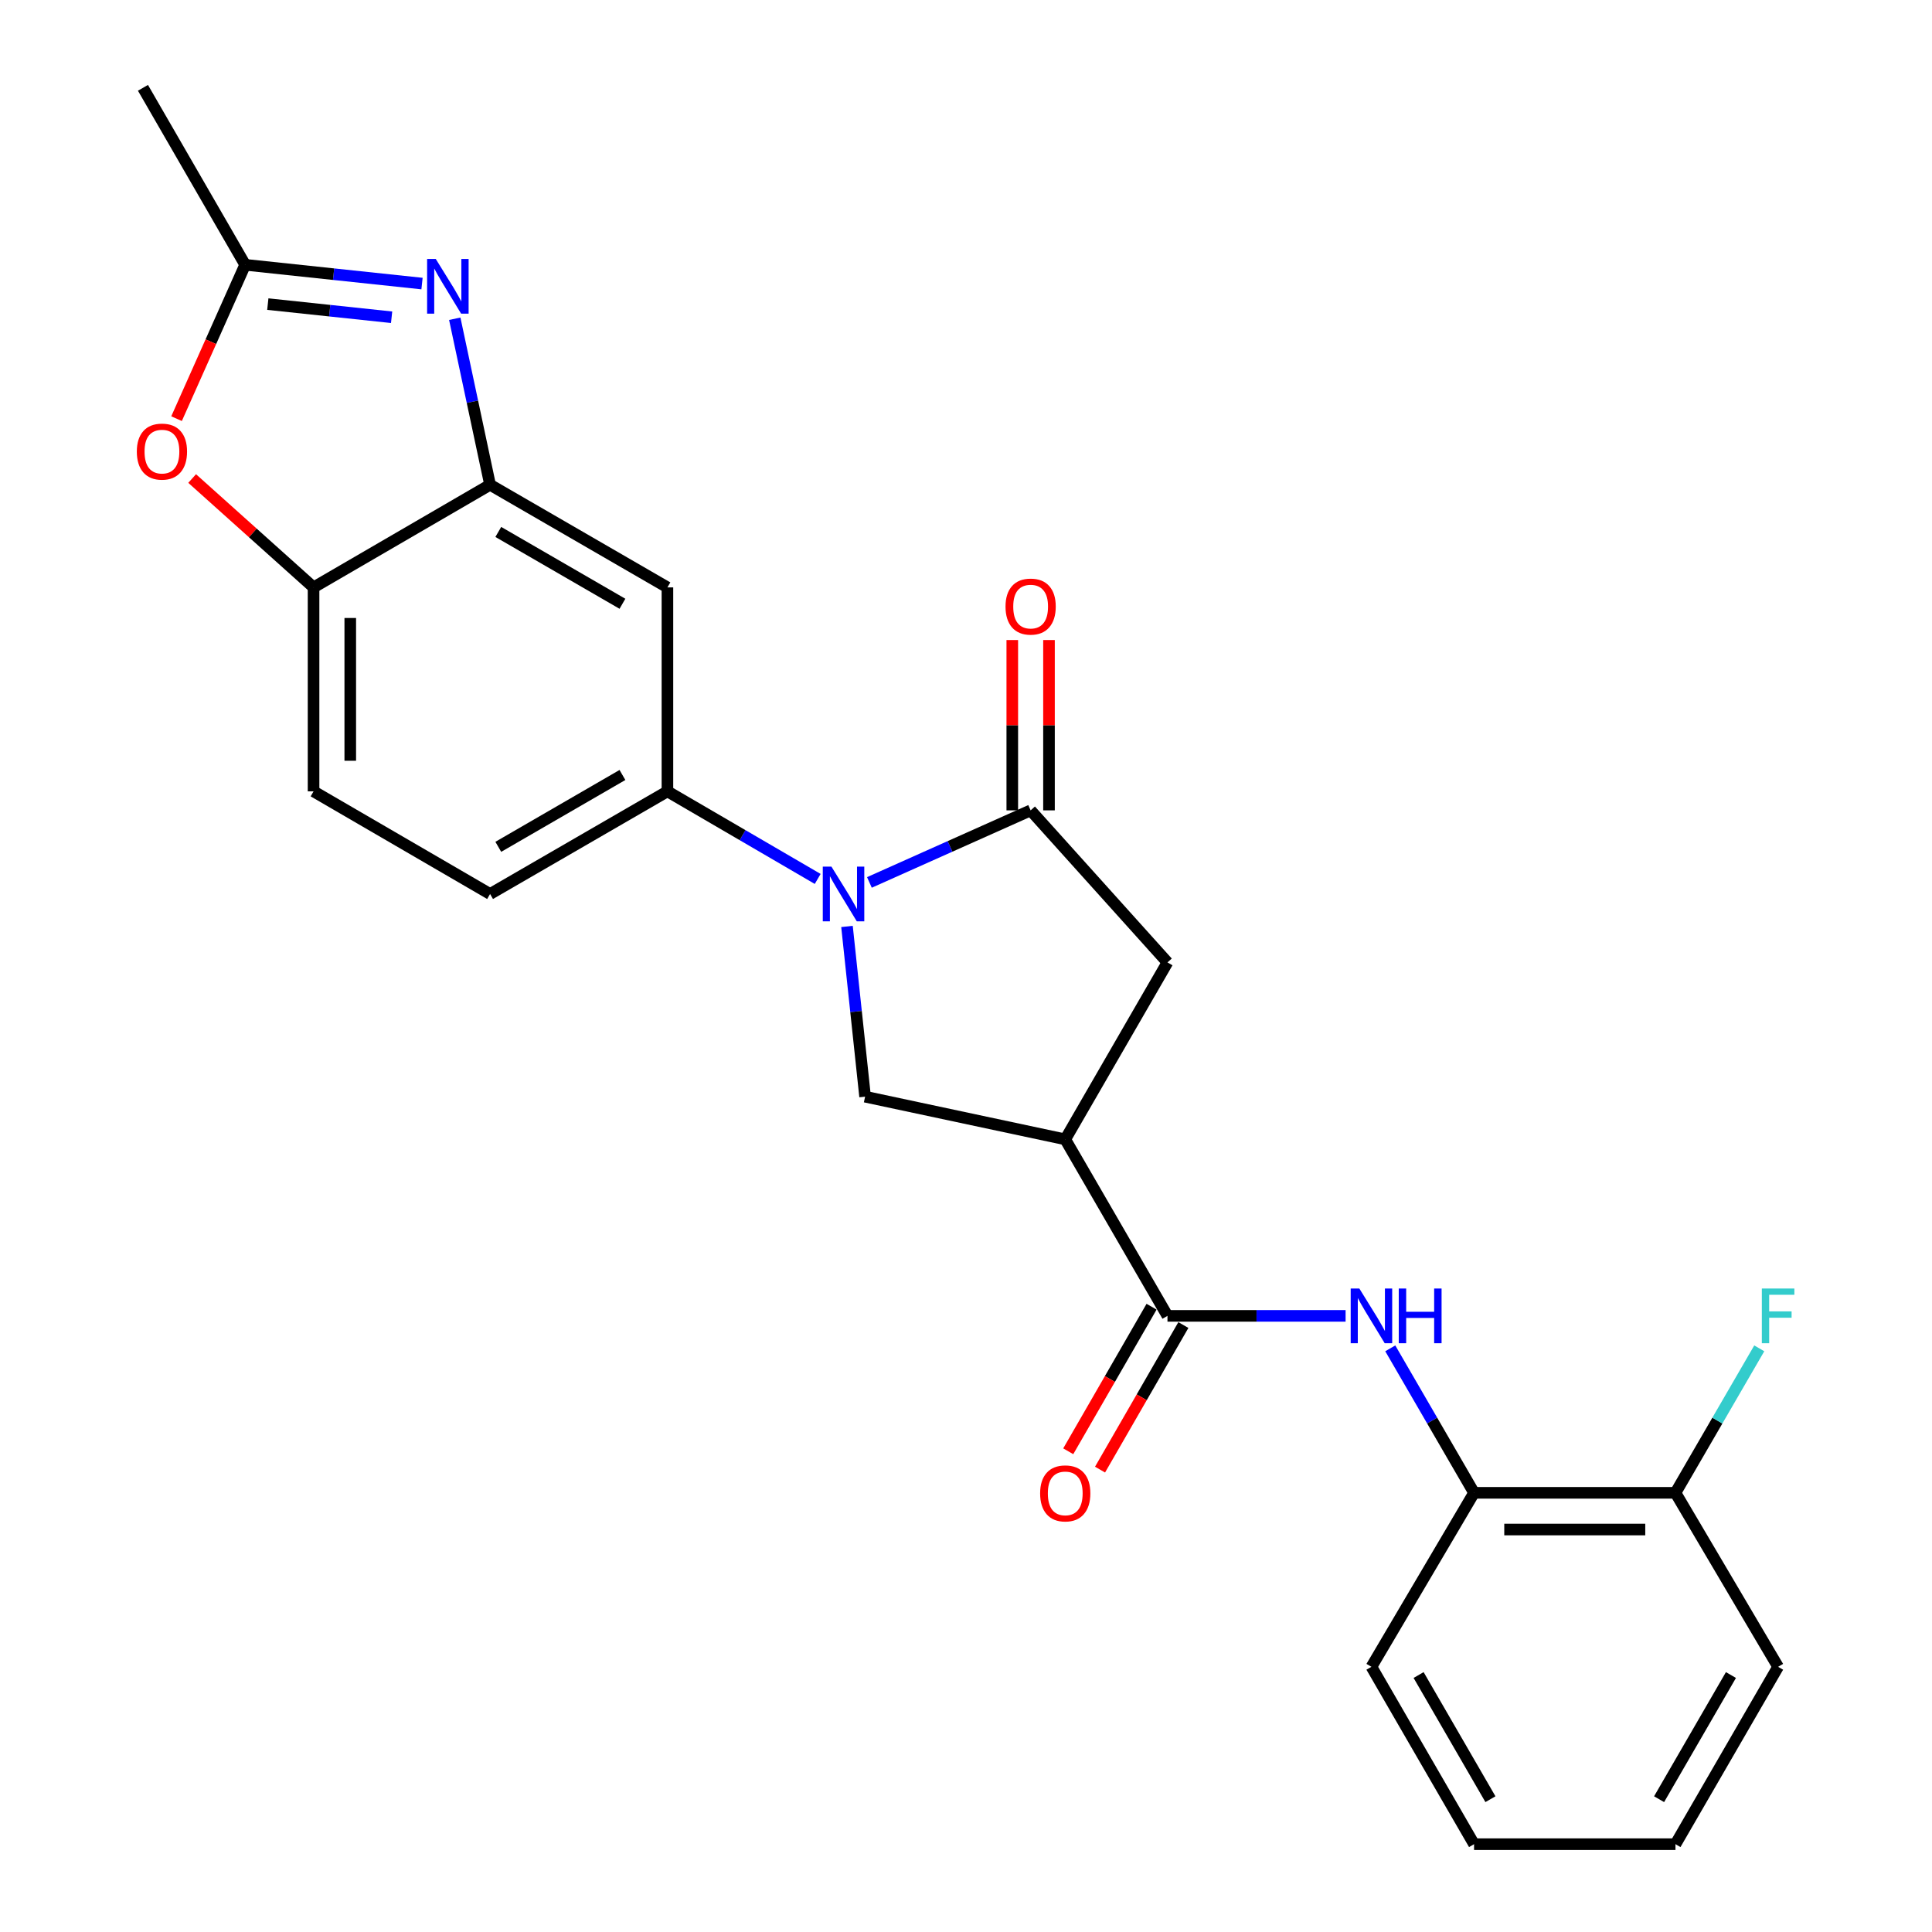 <?xml version='1.0' encoding='iso-8859-1'?>
<svg version='1.1' baseProfile='full'
              xmlns='http://www.w3.org/2000/svg'
                      xmlns:rdkit='http://www.rdkit.org/xml'
                      xmlns:xlink='http://www.w3.org/1999/xlink'
                  xml:space='preserve'
width='1000px' height='1000px' viewBox='0 0 1000 1000'>
<!-- END OF HEADER -->
<rect style='opacity:1.0;fill:#FFFFFF;stroke:none' width='1000' height='1000' x='0' y='0'> </rect>
<path class='bond-0' d='M 450.006,456.744 L 491.731,438.094' style='fill:none;fill-rule:evenodd;stroke:#0000FF;stroke-width:6px;stroke-linecap:butt;stroke-linejoin:miter;stroke-opacity:1' />
<path class='bond-0' d='M 491.731,438.094 L 533.457,419.443' style='fill:none;fill-rule:evenodd;stroke:#000000;stroke-width:6px;stroke-linecap:butt;stroke-linejoin:miter;stroke-opacity:1' />
<path class='bond-4' d='M 438.4,479.527 L 443.085,523.582' style='fill:none;fill-rule:evenodd;stroke:#0000FF;stroke-width:6px;stroke-linecap:butt;stroke-linejoin:miter;stroke-opacity:1' />
<path class='bond-4' d='M 443.085,523.582 L 447.77,567.637' style='fill:none;fill-rule:evenodd;stroke:#000000;stroke-width:6px;stroke-linecap:butt;stroke-linejoin:miter;stroke-opacity:1' />
<path class='bond-6' d='M 423.236,454.934 L 384.348,432.27' style='fill:none;fill-rule:evenodd;stroke:#0000FF;stroke-width:6px;stroke-linecap:butt;stroke-linejoin:miter;stroke-opacity:1' />
<path class='bond-6' d='M 384.348,432.27 L 345.46,409.606' style='fill:none;fill-rule:evenodd;stroke:#000000;stroke-width:6px;stroke-linecap:butt;stroke-linejoin:miter;stroke-opacity:1' />
<path class='bond-11' d='M 533.457,419.443 L 604.282,498.142' style='fill:none;fill-rule:evenodd;stroke:#000000;stroke-width:6px;stroke-linecap:butt;stroke-linejoin:miter;stroke-opacity:1' />
<path class='bond-14' d='M 542.956,419.443 L 542.956,375.362' style='fill:none;fill-rule:evenodd;stroke:#000000;stroke-width:6px;stroke-linecap:butt;stroke-linejoin:miter;stroke-opacity:1' />
<path class='bond-14' d='M 542.956,375.362 L 542.956,331.281' style='fill:none;fill-rule:evenodd;stroke:#FF0000;stroke-width:6px;stroke-linecap:butt;stroke-linejoin:miter;stroke-opacity:1' />
<path class='bond-14' d='M 523.957,419.443 L 523.957,375.362' style='fill:none;fill-rule:evenodd;stroke:#000000;stroke-width:6px;stroke-linecap:butt;stroke-linejoin:miter;stroke-opacity:1' />
<path class='bond-14' d='M 523.957,375.362 L 523.957,331.281' style='fill:none;fill-rule:evenodd;stroke:#FF0000;stroke-width:6px;stroke-linecap:butt;stroke-linejoin:miter;stroke-opacity:1' />
<path class='bond-1' d='M 551.369,589.729 L 447.77,567.637' style='fill:none;fill-rule:evenodd;stroke:#000000;stroke-width:6px;stroke-linecap:butt;stroke-linejoin:miter;stroke-opacity:1' />
<path class='bond-3' d='M 551.369,589.729 L 604.282,681.094' style='fill:none;fill-rule:evenodd;stroke:#000000;stroke-width:6px;stroke-linecap:butt;stroke-linejoin:miter;stroke-opacity:1' />
<path class='bond-25' d='M 551.369,589.729 L 604.282,498.142' style='fill:none;fill-rule:evenodd;stroke:#000000;stroke-width:6px;stroke-linecap:butt;stroke-linejoin:miter;stroke-opacity:1' />
<path class='bond-2' d='M 235.383,164.984 L 244.523,207.952' style='fill:none;fill-rule:evenodd;stroke:#0000FF;stroke-width:6px;stroke-linecap:butt;stroke-linejoin:miter;stroke-opacity:1' />
<path class='bond-2' d='M 244.523,207.952 L 253.662,250.92' style='fill:none;fill-rule:evenodd;stroke:#000000;stroke-width:6px;stroke-linecap:butt;stroke-linejoin:miter;stroke-opacity:1' />
<path class='bond-7' d='M 218.435,146.777 L 172.665,141.914' style='fill:none;fill-rule:evenodd;stroke:#0000FF;stroke-width:6px;stroke-linecap:butt;stroke-linejoin:miter;stroke-opacity:1' />
<path class='bond-7' d='M 172.665,141.914 L 126.895,137.052' style='fill:none;fill-rule:evenodd;stroke:#000000;stroke-width:6px;stroke-linecap:butt;stroke-linejoin:miter;stroke-opacity:1' />
<path class='bond-7' d='M 202.697,164.211 L 170.658,160.807' style='fill:none;fill-rule:evenodd;stroke:#0000FF;stroke-width:6px;stroke-linecap:butt;stroke-linejoin:miter;stroke-opacity:1' />
<path class='bond-7' d='M 170.658,160.807 L 138.619,157.403' style='fill:none;fill-rule:evenodd;stroke:#000000;stroke-width:6px;stroke-linecap:butt;stroke-linejoin:miter;stroke-opacity:1' />
<path class='bond-9' d='M 604.282,681.094 L 650.378,681.094' style='fill:none;fill-rule:evenodd;stroke:#000000;stroke-width:6px;stroke-linecap:butt;stroke-linejoin:miter;stroke-opacity:1' />
<path class='bond-9' d='M 650.378,681.094 L 696.475,681.094' style='fill:none;fill-rule:evenodd;stroke:#0000FF;stroke-width:6px;stroke-linecap:butt;stroke-linejoin:miter;stroke-opacity:1' />
<path class='bond-15' d='M 596.051,676.35 L 574.486,713.765' style='fill:none;fill-rule:evenodd;stroke:#000000;stroke-width:6px;stroke-linecap:butt;stroke-linejoin:miter;stroke-opacity:1' />
<path class='bond-15' d='M 574.486,713.765 L 552.92,751.179' style='fill:none;fill-rule:evenodd;stroke:#FF0000;stroke-width:6px;stroke-linecap:butt;stroke-linejoin:miter;stroke-opacity:1' />
<path class='bond-15' d='M 612.512,685.838 L 590.946,723.253' style='fill:none;fill-rule:evenodd;stroke:#000000;stroke-width:6px;stroke-linecap:butt;stroke-linejoin:miter;stroke-opacity:1' />
<path class='bond-15' d='M 590.946,723.253 L 569.38,760.667' style='fill:none;fill-rule:evenodd;stroke:#FF0000;stroke-width:6px;stroke-linecap:butt;stroke-linejoin:miter;stroke-opacity:1' />
<path class='bond-5' d='M 253.662,250.92 L 345.46,304.034' style='fill:none;fill-rule:evenodd;stroke:#000000;stroke-width:6px;stroke-linecap:butt;stroke-linejoin:miter;stroke-opacity:1' />
<path class='bond-5' d='M 257.917,275.332 L 322.175,312.512' style='fill:none;fill-rule:evenodd;stroke:#000000;stroke-width:6px;stroke-linecap:butt;stroke-linejoin:miter;stroke-opacity:1' />
<path class='bond-26' d='M 253.662,250.92 L 162.297,304.034' style='fill:none;fill-rule:evenodd;stroke:#000000;stroke-width:6px;stroke-linecap:butt;stroke-linejoin:miter;stroke-opacity:1' />
<path class='bond-10' d='M 345.46,409.606 L 345.46,304.034' style='fill:none;fill-rule:evenodd;stroke:#000000;stroke-width:6px;stroke-linecap:butt;stroke-linejoin:miter;stroke-opacity:1' />
<path class='bond-16' d='M 345.46,409.606 L 253.662,462.73' style='fill:none;fill-rule:evenodd;stroke:#000000;stroke-width:6px;stroke-linecap:butt;stroke-linejoin:miter;stroke-opacity:1' />
<path class='bond-16' d='M 322.174,401.13 L 257.915,438.317' style='fill:none;fill-rule:evenodd;stroke:#000000;stroke-width:6px;stroke-linecap:butt;stroke-linejoin:miter;stroke-opacity:1' />
<path class='bond-20' d='M 126.895,137.052 L 73.993,45.455' style='fill:none;fill-rule:evenodd;stroke:#000000;stroke-width:6px;stroke-linecap:butt;stroke-linejoin:miter;stroke-opacity:1' />
<path class='bond-27' d='M 126.895,137.052 L 109.139,176.875' style='fill:none;fill-rule:evenodd;stroke:#000000;stroke-width:6px;stroke-linecap:butt;stroke-linejoin:miter;stroke-opacity:1' />
<path class='bond-27' d='M 109.139,176.875 L 91.383,216.698' style='fill:none;fill-rule:evenodd;stroke:#FF0000;stroke-width:6px;stroke-linecap:butt;stroke-linejoin:miter;stroke-opacity:1' />
<path class='bond-8' d='M 99.455,247.683 L 130.876,275.858' style='fill:none;fill-rule:evenodd;stroke:#FF0000;stroke-width:6px;stroke-linecap:butt;stroke-linejoin:miter;stroke-opacity:1' />
<path class='bond-8' d='M 130.876,275.858 L 162.297,304.034' style='fill:none;fill-rule:evenodd;stroke:#000000;stroke-width:6px;stroke-linecap:butt;stroke-linejoin:miter;stroke-opacity:1' />
<path class='bond-13' d='M 719.601,697.901 L 741.284,735.291' style='fill:none;fill-rule:evenodd;stroke:#0000FF;stroke-width:6px;stroke-linecap:butt;stroke-linejoin:miter;stroke-opacity:1' />
<path class='bond-13' d='M 741.284,735.291 L 762.967,772.681' style='fill:none;fill-rule:evenodd;stroke:#000000;stroke-width:6px;stroke-linecap:butt;stroke-linejoin:miter;stroke-opacity:1' />
<path class='bond-12' d='M 162.297,304.034 L 162.297,409.606' style='fill:none;fill-rule:evenodd;stroke:#000000;stroke-width:6px;stroke-linecap:butt;stroke-linejoin:miter;stroke-opacity:1' />
<path class='bond-12' d='M 181.296,319.87 L 181.296,393.77' style='fill:none;fill-rule:evenodd;stroke:#000000;stroke-width:6px;stroke-linecap:butt;stroke-linejoin:miter;stroke-opacity:1' />
<path class='bond-17' d='M 762.967,772.681 L 867.22,772.681' style='fill:none;fill-rule:evenodd;stroke:#000000;stroke-width:6px;stroke-linecap:butt;stroke-linejoin:miter;stroke-opacity:1' />
<path class='bond-17' d='M 778.605,791.68 L 851.582,791.68' style='fill:none;fill-rule:evenodd;stroke:#000000;stroke-width:6px;stroke-linecap:butt;stroke-linejoin:miter;stroke-opacity:1' />
<path class='bond-21' d='M 762.967,772.681 L 709.854,862.737' style='fill:none;fill-rule:evenodd;stroke:#000000;stroke-width:6px;stroke-linecap:butt;stroke-linejoin:miter;stroke-opacity:1' />
<path class='bond-18' d='M 253.662,462.73 L 162.297,409.606' style='fill:none;fill-rule:evenodd;stroke:#000000;stroke-width:6px;stroke-linecap:butt;stroke-linejoin:miter;stroke-opacity:1' />
<path class='bond-19' d='M 867.22,772.681 L 888.908,735.291' style='fill:none;fill-rule:evenodd;stroke:#000000;stroke-width:6px;stroke-linecap:butt;stroke-linejoin:miter;stroke-opacity:1' />
<path class='bond-19' d='M 888.908,735.291 L 910.595,697.901' style='fill:none;fill-rule:evenodd;stroke:#33CCCC;stroke-width:6px;stroke-linecap:butt;stroke-linejoin:miter;stroke-opacity:1' />
<path class='bond-22' d='M 867.22,772.681 L 920.344,862.737' style='fill:none;fill-rule:evenodd;stroke:#000000;stroke-width:6px;stroke-linecap:butt;stroke-linejoin:miter;stroke-opacity:1' />
<path class='bond-23' d='M 709.854,862.737 L 762.967,954.545' style='fill:none;fill-rule:evenodd;stroke:#000000;stroke-width:6px;stroke-linecap:butt;stroke-linejoin:miter;stroke-opacity:1' />
<path class='bond-23' d='M 734.266,866.994 L 771.446,931.26' style='fill:none;fill-rule:evenodd;stroke:#000000;stroke-width:6px;stroke-linecap:butt;stroke-linejoin:miter;stroke-opacity:1' />
<path class='bond-28' d='M 920.344,862.737 L 867.22,954.545' style='fill:none;fill-rule:evenodd;stroke:#000000;stroke-width:6px;stroke-linecap:butt;stroke-linejoin:miter;stroke-opacity:1' />
<path class='bond-28' d='M 895.931,866.993 L 858.744,931.259' style='fill:none;fill-rule:evenodd;stroke:#000000;stroke-width:6px;stroke-linecap:butt;stroke-linejoin:miter;stroke-opacity:1' />
<path class='bond-24' d='M 762.967,954.545 L 867.22,954.545' style='fill:none;fill-rule:evenodd;stroke:#000000;stroke-width:6px;stroke-linecap:butt;stroke-linejoin:miter;stroke-opacity:1' />
<path  class='atom-0' d='M 430.354 448.57
L 439.634 463.57
Q 440.554 465.05, 442.034 467.73
Q 443.514 470.41, 443.594 470.57
L 443.594 448.57
L 447.354 448.57
L 447.354 476.89
L 443.474 476.89
L 433.514 460.49
Q 432.354 458.57, 431.114 456.37
Q 429.914 454.17, 429.554 453.49
L 429.554 476.89
L 425.874 476.89
L 425.874 448.57
L 430.354 448.57
' fill='#0000FF'/>
<path  class='atom-3' d='M 225.553 134.038
L 234.833 149.038
Q 235.753 150.518, 237.233 153.198
Q 238.713 155.878, 238.793 156.038
L 238.793 134.038
L 242.553 134.038
L 242.553 162.358
L 238.673 162.358
L 228.713 145.958
Q 227.553 144.038, 226.313 141.838
Q 225.113 139.638, 224.753 138.958
L 224.753 162.358
L 221.073 162.358
L 221.073 134.038
L 225.553 134.038
' fill='#0000FF'/>
<path  class='atom-9' d='M 70.82 233.743
Q 70.82 226.943, 74.18 223.143
Q 77.54 219.343, 83.82 219.343
Q 90.1 219.343, 93.46 223.143
Q 96.82 226.943, 96.82 233.743
Q 96.82 240.623, 93.42 244.543
Q 90.02 248.423, 83.82 248.423
Q 77.58 248.423, 74.18 244.543
Q 70.82 240.663, 70.82 233.743
M 83.82 245.223
Q 88.14 245.223, 90.46 242.343
Q 92.82 239.423, 92.82 233.743
Q 92.82 228.183, 90.46 225.383
Q 88.14 222.543, 83.82 222.543
Q 79.5 222.543, 77.14 225.343
Q 74.82 228.143, 74.82 233.743
Q 74.82 239.463, 77.14 242.343
Q 79.5 245.223, 83.82 245.223
' fill='#FF0000'/>
<path  class='atom-10' d='M 703.594 666.934
L 712.874 681.934
Q 713.794 683.414, 715.274 686.094
Q 716.754 688.774, 716.834 688.934
L 716.834 666.934
L 720.594 666.934
L 720.594 695.254
L 716.714 695.254
L 706.754 678.854
Q 705.594 676.934, 704.354 674.734
Q 703.154 672.534, 702.794 671.854
L 702.794 695.254
L 699.114 695.254
L 699.114 666.934
L 703.594 666.934
' fill='#0000FF'/>
<path  class='atom-10' d='M 723.994 666.934
L 727.834 666.934
L 727.834 678.974
L 742.314 678.974
L 742.314 666.934
L 746.154 666.934
L 746.154 695.254
L 742.314 695.254
L 742.314 682.174
L 727.834 682.174
L 727.834 695.254
L 723.994 695.254
L 723.994 666.934
' fill='#0000FF'/>
<path  class='atom-15' d='M 520.457 313.962
Q 520.457 307.162, 523.817 303.362
Q 527.177 299.562, 533.457 299.562
Q 539.737 299.562, 543.097 303.362
Q 546.457 307.162, 546.457 313.962
Q 546.457 320.842, 543.057 324.762
Q 539.657 328.642, 533.457 328.642
Q 527.217 328.642, 523.817 324.762
Q 520.457 320.882, 520.457 313.962
M 533.457 325.442
Q 537.777 325.442, 540.097 322.562
Q 542.457 319.642, 542.457 313.962
Q 542.457 308.402, 540.097 305.602
Q 537.777 302.762, 533.457 302.762
Q 529.137 302.762, 526.777 305.562
Q 524.457 308.362, 524.457 313.962
Q 524.457 319.682, 526.777 322.562
Q 529.137 325.442, 533.457 325.442
' fill='#FF0000'/>
<path  class='atom-16' d='M 538.369 772.972
Q 538.369 766.172, 541.729 762.372
Q 545.089 758.572, 551.369 758.572
Q 557.649 758.572, 561.009 762.372
Q 564.369 766.172, 564.369 772.972
Q 564.369 779.852, 560.969 783.772
Q 557.569 787.652, 551.369 787.652
Q 545.129 787.652, 541.729 783.772
Q 538.369 779.892, 538.369 772.972
M 551.369 784.452
Q 555.689 784.452, 558.009 781.572
Q 560.369 778.652, 560.369 772.972
Q 560.369 767.412, 558.009 764.612
Q 555.689 761.772, 551.369 761.772
Q 547.049 761.772, 544.689 764.572
Q 542.369 767.372, 542.369 772.972
Q 542.369 778.692, 544.689 781.572
Q 547.049 784.452, 551.369 784.452
' fill='#FF0000'/>
<path  class='atom-20' d='M 911.924 666.934
L 928.764 666.934
L 928.764 670.174
L 915.724 670.174
L 915.724 678.774
L 927.324 678.774
L 927.324 682.054
L 915.724 682.054
L 915.724 695.254
L 911.924 695.254
L 911.924 666.934
' fill='#33CCCC'/>
</svg>
